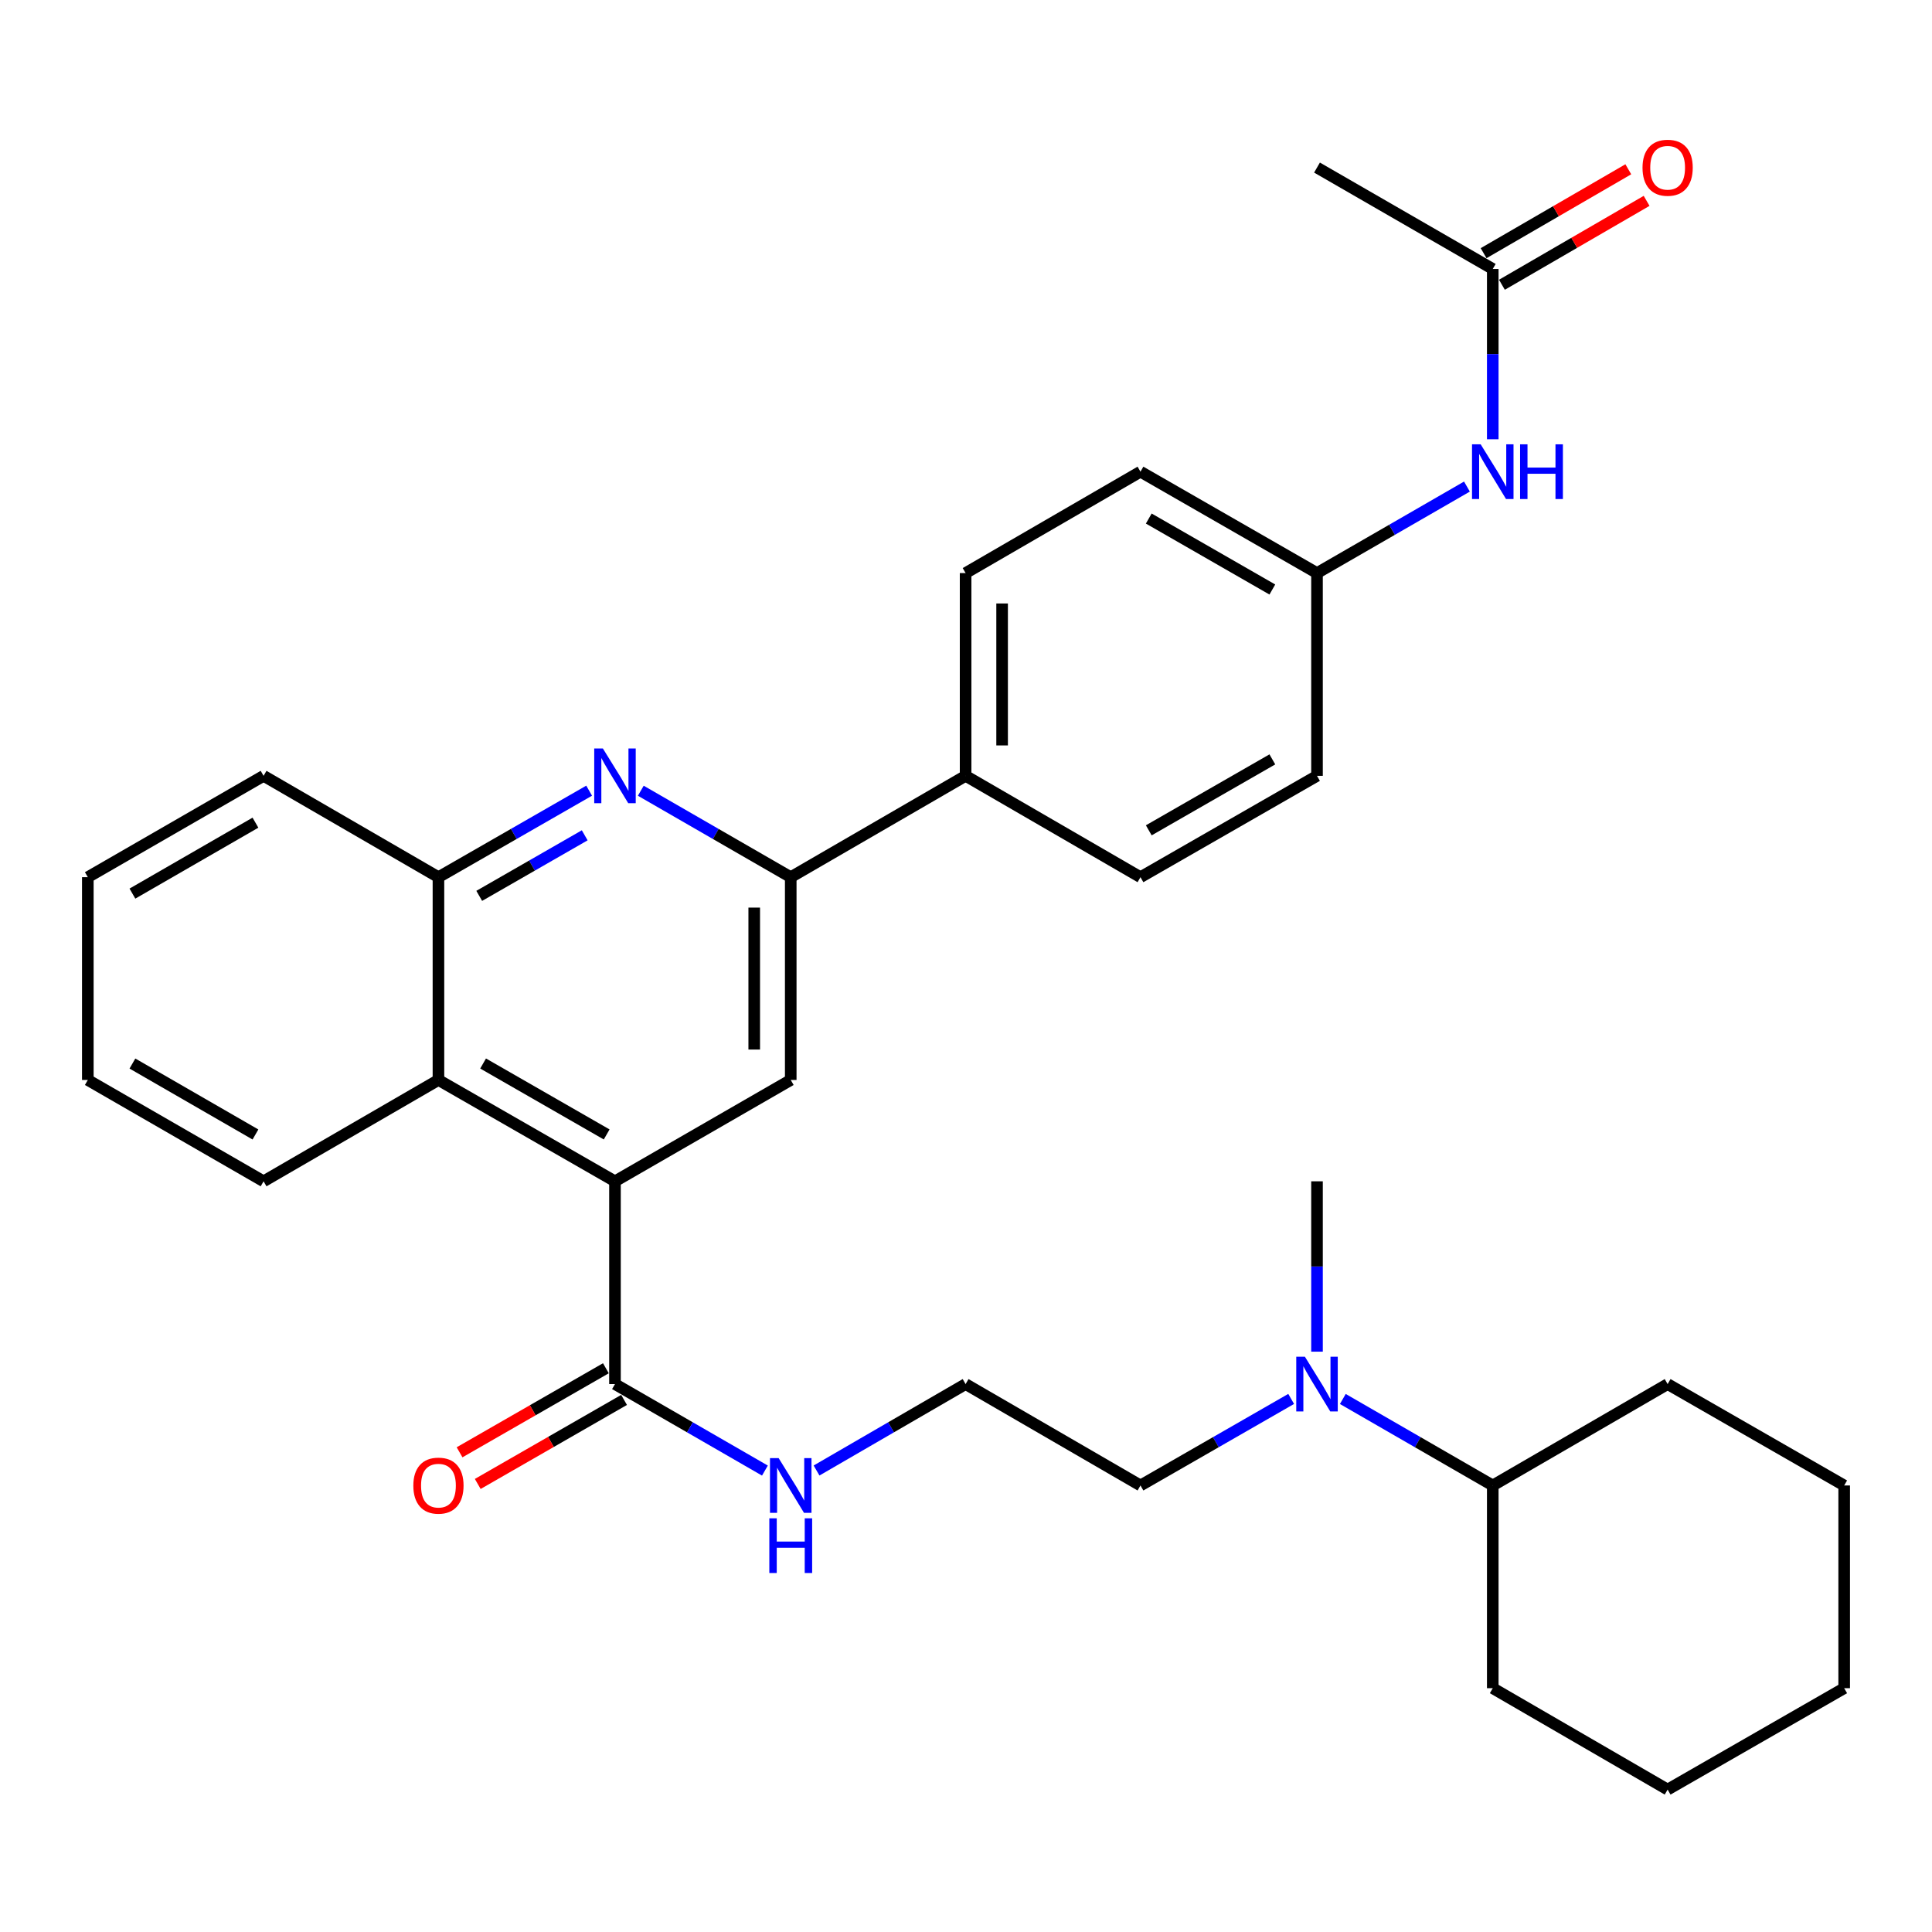 <?xml version='1.0' encoding='iso-8859-1'?>
<svg version='1.1' baseProfile='full'
              xmlns='http://www.w3.org/2000/svg'
                      xmlns:rdkit='http://www.rdkit.org/xml'
                      xmlns:xlink='http://www.w3.org/1999/xlink'
                  xml:space='preserve'
width='1000px' height='1000px' viewBox='0 0 1000 1000'>
<!-- END OF HEADER -->
<rect style='opacity:1.0;fill:#FFFFFF;stroke:none' width='1000' height='1000' x='0' y='0'> </rect>
<path class='bond-2' d='M 318.311,611.444 L 409.284,558.987' style='fill:none;fill-rule:evenodd;stroke:#000000;stroke-width:6px;stroke-linecap:butt;stroke-linejoin:miter;stroke-opacity:1' />
<path class='bond-3' d='M 318.311,611.444 L 318.311,716.4' style='fill:none;fill-rule:evenodd;stroke:#000000;stroke-width:6px;stroke-linecap:butt;stroke-linejoin:miter;stroke-opacity:1' />
<path class='bond-4' d='M 318.311,611.444 L 226.939,558.987' style='fill:none;fill-rule:evenodd;stroke:#000000;stroke-width:6px;stroke-linecap:butt;stroke-linejoin:miter;stroke-opacity:1' />
<path class='bond-4' d='M 314.013,587.188 L 250.053,550.468' style='fill:none;fill-rule:evenodd;stroke:#000000;stroke-width:6px;stroke-linecap:butt;stroke-linejoin:miter;stroke-opacity:1' />
<path class='bond-0' d='M 304.937,409.252 L 265.938,431.642' style='fill:none;fill-rule:evenodd;stroke:#0000FF;stroke-width:6px;stroke-linecap:butt;stroke-linejoin:miter;stroke-opacity:1' />
<path class='bond-0' d='M 265.938,431.642 L 226.939,454.031' style='fill:none;fill-rule:evenodd;stroke:#000000;stroke-width:6px;stroke-linecap:butt;stroke-linejoin:miter;stroke-opacity:1' />
<path class='bond-0' d='M 302.645,432.356 L 275.346,448.029' style='fill:none;fill-rule:evenodd;stroke:#0000FF;stroke-width:6px;stroke-linecap:butt;stroke-linejoin:miter;stroke-opacity:1' />
<path class='bond-0' d='M 275.346,448.029 L 248.047,463.701' style='fill:none;fill-rule:evenodd;stroke:#000000;stroke-width:6px;stroke-linecap:butt;stroke-linejoin:miter;stroke-opacity:1' />
<path class='bond-32' d='M 331.676,409.281 L 370.48,431.656' style='fill:none;fill-rule:evenodd;stroke:#0000FF;stroke-width:6px;stroke-linecap:butt;stroke-linejoin:miter;stroke-opacity:1' />
<path class='bond-32' d='M 370.48,431.656 L 409.284,454.031' style='fill:none;fill-rule:evenodd;stroke:#000000;stroke-width:6px;stroke-linecap:butt;stroke-linejoin:miter;stroke-opacity:1' />
<path class='bond-1' d='M 409.284,454.031 L 409.284,558.987' style='fill:none;fill-rule:evenodd;stroke:#000000;stroke-width:6px;stroke-linecap:butt;stroke-linejoin:miter;stroke-opacity:1' />
<path class='bond-1' d='M 390.388,469.774 L 390.388,543.244' style='fill:none;fill-rule:evenodd;stroke:#000000;stroke-width:6px;stroke-linecap:butt;stroke-linejoin:miter;stroke-opacity:1' />
<path class='bond-7' d='M 409.284,454.031 L 499.795,401.574' style='fill:none;fill-rule:evenodd;stroke:#000000;stroke-width:6px;stroke-linecap:butt;stroke-linejoin:miter;stroke-opacity:1' />
<path class='bond-9' d='M 313.606,708.207 L 275.737,729.957' style='fill:none;fill-rule:evenodd;stroke:#000000;stroke-width:6px;stroke-linecap:butt;stroke-linejoin:miter;stroke-opacity:1' />
<path class='bond-9' d='M 275.737,729.957 L 237.868,751.706' style='fill:none;fill-rule:evenodd;stroke:#FF0000;stroke-width:6px;stroke-linecap:butt;stroke-linejoin:miter;stroke-opacity:1' />
<path class='bond-9' d='M 323.016,724.593 L 285.147,746.342' style='fill:none;fill-rule:evenodd;stroke:#000000;stroke-width:6px;stroke-linecap:butt;stroke-linejoin:miter;stroke-opacity:1' />
<path class='bond-9' d='M 285.147,746.342 L 247.279,768.092' style='fill:none;fill-rule:evenodd;stroke:#FF0000;stroke-width:6px;stroke-linecap:butt;stroke-linejoin:miter;stroke-opacity:1' />
<path class='bond-12' d='M 318.311,716.4 L 357.115,738.784' style='fill:none;fill-rule:evenodd;stroke:#000000;stroke-width:6px;stroke-linecap:butt;stroke-linejoin:miter;stroke-opacity:1' />
<path class='bond-12' d='M 357.115,738.784 L 395.918,761.168' style='fill:none;fill-rule:evenodd;stroke:#0000FF;stroke-width:6px;stroke-linecap:butt;stroke-linejoin:miter;stroke-opacity:1' />
<path class='bond-5' d='M 226.939,558.987 L 226.939,454.031' style='fill:none;fill-rule:evenodd;stroke:#000000;stroke-width:6px;stroke-linecap:butt;stroke-linejoin:miter;stroke-opacity:1' />
<path class='bond-20' d='M 226.939,558.987 L 136.428,611.444' style='fill:none;fill-rule:evenodd;stroke:#000000;stroke-width:6px;stroke-linecap:butt;stroke-linejoin:miter;stroke-opacity:1' />
<path class='bond-22' d='M 226.939,454.031 L 136.428,401.574' style='fill:none;fill-rule:evenodd;stroke:#000000;stroke-width:6px;stroke-linecap:butt;stroke-linejoin:miter;stroke-opacity:1' />
<path class='bond-6' d='M 772.652,139.215 L 772.652,183.286' style='fill:none;fill-rule:evenodd;stroke:#000000;stroke-width:6px;stroke-linecap:butt;stroke-linejoin:miter;stroke-opacity:1' />
<path class='bond-6' d='M 772.652,183.286 L 772.652,227.357' style='fill:none;fill-rule:evenodd;stroke:#0000FF;stroke-width:6px;stroke-linecap:butt;stroke-linejoin:miter;stroke-opacity:1' />
<path class='bond-11' d='M 777.391,147.389 L 814.838,125.677' style='fill:none;fill-rule:evenodd;stroke:#000000;stroke-width:6px;stroke-linecap:butt;stroke-linejoin:miter;stroke-opacity:1' />
<path class='bond-11' d='M 814.838,125.677 L 852.286,103.965' style='fill:none;fill-rule:evenodd;stroke:#FF0000;stroke-width:6px;stroke-linecap:butt;stroke-linejoin:miter;stroke-opacity:1' />
<path class='bond-11' d='M 767.913,131.042 L 805.361,109.33' style='fill:none;fill-rule:evenodd;stroke:#000000;stroke-width:6px;stroke-linecap:butt;stroke-linejoin:miter;stroke-opacity:1' />
<path class='bond-11' d='M 805.361,109.33 L 842.808,87.618' style='fill:none;fill-rule:evenodd;stroke:#FF0000;stroke-width:6px;stroke-linecap:butt;stroke-linejoin:miter;stroke-opacity:1' />
<path class='bond-23' d='M 772.652,139.215 L 681.679,86.737' style='fill:none;fill-rule:evenodd;stroke:#000000;stroke-width:6px;stroke-linecap:butt;stroke-linejoin:miter;stroke-opacity:1' />
<path class='bond-13' d='M 499.795,401.574 L 499.795,296.618' style='fill:none;fill-rule:evenodd;stroke:#000000;stroke-width:6px;stroke-linecap:butt;stroke-linejoin:miter;stroke-opacity:1' />
<path class='bond-13' d='M 518.691,385.831 L 518.691,312.361' style='fill:none;fill-rule:evenodd;stroke:#000000;stroke-width:6px;stroke-linecap:butt;stroke-linejoin:miter;stroke-opacity:1' />
<path class='bond-14' d='M 499.795,401.574 L 590.307,454.031' style='fill:none;fill-rule:evenodd;stroke:#000000;stroke-width:6px;stroke-linecap:butt;stroke-linejoin:miter;stroke-opacity:1' />
<path class='bond-8' d='M 759.286,251.85 L 720.482,274.234' style='fill:none;fill-rule:evenodd;stroke:#0000FF;stroke-width:6px;stroke-linecap:butt;stroke-linejoin:miter;stroke-opacity:1' />
<path class='bond-8' d='M 720.482,274.234 L 681.679,296.618' style='fill:none;fill-rule:evenodd;stroke:#000000;stroke-width:6px;stroke-linecap:butt;stroke-linejoin:miter;stroke-opacity:1' />
<path class='bond-10' d='M 668.304,724.082 L 629.305,746.48' style='fill:none;fill-rule:evenodd;stroke:#0000FF;stroke-width:6px;stroke-linecap:butt;stroke-linejoin:miter;stroke-opacity:1' />
<path class='bond-10' d='M 629.305,746.48 L 590.307,768.878' style='fill:none;fill-rule:evenodd;stroke:#000000;stroke-width:6px;stroke-linecap:butt;stroke-linejoin:miter;stroke-opacity:1' />
<path class='bond-15' d='M 695.044,724.11 L 733.848,746.494' style='fill:none;fill-rule:evenodd;stroke:#0000FF;stroke-width:6px;stroke-linecap:butt;stroke-linejoin:miter;stroke-opacity:1' />
<path class='bond-15' d='M 733.848,746.494 L 772.652,768.878' style='fill:none;fill-rule:evenodd;stroke:#000000;stroke-width:6px;stroke-linecap:butt;stroke-linejoin:miter;stroke-opacity:1' />
<path class='bond-24' d='M 681.679,699.616 L 681.679,655.53' style='fill:none;fill-rule:evenodd;stroke:#0000FF;stroke-width:6px;stroke-linecap:butt;stroke-linejoin:miter;stroke-opacity:1' />
<path class='bond-24' d='M 681.679,655.53 L 681.679,611.444' style='fill:none;fill-rule:evenodd;stroke:#000000;stroke-width:6px;stroke-linecap:butt;stroke-linejoin:miter;stroke-opacity:1' />
<path class='bond-19' d='M 422.64,761.135 L 461.217,738.767' style='fill:none;fill-rule:evenodd;stroke:#0000FF;stroke-width:6px;stroke-linecap:butt;stroke-linejoin:miter;stroke-opacity:1' />
<path class='bond-19' d='M 461.217,738.767 L 499.795,716.4' style='fill:none;fill-rule:evenodd;stroke:#000000;stroke-width:6px;stroke-linecap:butt;stroke-linejoin:miter;stroke-opacity:1' />
<path class='bond-17' d='M 499.795,296.618 L 590.307,244.14' style='fill:none;fill-rule:evenodd;stroke:#000000;stroke-width:6px;stroke-linecap:butt;stroke-linejoin:miter;stroke-opacity:1' />
<path class='bond-18' d='M 590.307,454.031 L 681.679,401.574' style='fill:none;fill-rule:evenodd;stroke:#000000;stroke-width:6px;stroke-linecap:butt;stroke-linejoin:miter;stroke-opacity:1' />
<path class='bond-18' d='M 594.604,429.775 L 658.565,393.055' style='fill:none;fill-rule:evenodd;stroke:#000000;stroke-width:6px;stroke-linecap:butt;stroke-linejoin:miter;stroke-opacity:1' />
<path class='bond-25' d='M 772.652,768.878 L 772.652,873.803' style='fill:none;fill-rule:evenodd;stroke:#000000;stroke-width:6px;stroke-linecap:butt;stroke-linejoin:miter;stroke-opacity:1' />
<path class='bond-26' d='M 772.652,768.878 L 863.163,716.4' style='fill:none;fill-rule:evenodd;stroke:#000000;stroke-width:6px;stroke-linecap:butt;stroke-linejoin:miter;stroke-opacity:1' />
<path class='bond-16' d='M 681.679,296.618 L 681.679,401.574' style='fill:none;fill-rule:evenodd;stroke:#000000;stroke-width:6px;stroke-linecap:butt;stroke-linejoin:miter;stroke-opacity:1' />
<path class='bond-34' d='M 681.679,296.618 L 590.307,244.14' style='fill:none;fill-rule:evenodd;stroke:#000000;stroke-width:6px;stroke-linecap:butt;stroke-linejoin:miter;stroke-opacity:1' />
<path class='bond-34' d='M 658.562,305.132 L 594.601,268.397' style='fill:none;fill-rule:evenodd;stroke:#000000;stroke-width:6px;stroke-linecap:butt;stroke-linejoin:miter;stroke-opacity:1' />
<path class='bond-21' d='M 499.795,716.4 L 590.307,768.878' style='fill:none;fill-rule:evenodd;stroke:#000000;stroke-width:6px;stroke-linecap:butt;stroke-linejoin:miter;stroke-opacity:1' />
<path class='bond-27' d='M 136.428,611.444 L 45.455,558.987' style='fill:none;fill-rule:evenodd;stroke:#000000;stroke-width:6px;stroke-linecap:butt;stroke-linejoin:miter;stroke-opacity:1' />
<path class='bond-27' d='M 132.221,587.206 L 68.54,550.486' style='fill:none;fill-rule:evenodd;stroke:#000000;stroke-width:6px;stroke-linecap:butt;stroke-linejoin:miter;stroke-opacity:1' />
<path class='bond-33' d='M 136.428,401.574 L 45.455,454.031' style='fill:none;fill-rule:evenodd;stroke:#000000;stroke-width:6px;stroke-linecap:butt;stroke-linejoin:miter;stroke-opacity:1' />
<path class='bond-33' d='M 132.221,425.812 L 68.54,462.532' style='fill:none;fill-rule:evenodd;stroke:#000000;stroke-width:6px;stroke-linecap:butt;stroke-linejoin:miter;stroke-opacity:1' />
<path class='bond-29' d='M 772.652,873.803 L 863.163,926.281' style='fill:none;fill-rule:evenodd;stroke:#000000;stroke-width:6px;stroke-linecap:butt;stroke-linejoin:miter;stroke-opacity:1' />
<path class='bond-30' d='M 863.163,716.4 L 954.545,768.878' style='fill:none;fill-rule:evenodd;stroke:#000000;stroke-width:6px;stroke-linecap:butt;stroke-linejoin:miter;stroke-opacity:1' />
<path class='bond-28' d='M 45.455,558.987 L 45.455,454.031' style='fill:none;fill-rule:evenodd;stroke:#000000;stroke-width:6px;stroke-linecap:butt;stroke-linejoin:miter;stroke-opacity:1' />
<path class='bond-35' d='M 863.163,926.281 L 954.545,873.803' style='fill:none;fill-rule:evenodd;stroke:#000000;stroke-width:6px;stroke-linecap:butt;stroke-linejoin:miter;stroke-opacity:1' />
<path class='bond-31' d='M 954.545,768.878 L 954.545,873.803' style='fill:none;fill-rule:evenodd;stroke:#000000;stroke-width:6px;stroke-linecap:butt;stroke-linejoin:miter;stroke-opacity:1' />
<path  class='atom-1' d='M 312.051 387.414
L 321.331 402.414
Q 322.251 403.894, 323.731 406.574
Q 325.211 409.254, 325.291 409.414
L 325.291 387.414
L 329.051 387.414
L 329.051 415.734
L 325.171 415.734
L 315.211 399.334
Q 314.051 397.414, 312.811 395.214
Q 311.611 393.014, 311.251 392.334
L 311.251 415.734
L 307.571 415.734
L 307.571 387.414
L 312.051 387.414
' fill='#0000FF'/>
<path  class='atom-9' d='M 766.392 229.98
L 775.672 244.98
Q 776.592 246.46, 778.072 249.14
Q 779.552 251.82, 779.632 251.98
L 779.632 229.98
L 783.392 229.98
L 783.392 258.3
L 779.512 258.3
L 769.552 241.9
Q 768.392 239.98, 767.152 237.78
Q 765.952 235.58, 765.592 234.9
L 765.592 258.3
L 761.912 258.3
L 761.912 229.98
L 766.392 229.98
' fill='#0000FF'/>
<path  class='atom-9' d='M 786.792 229.98
L 790.632 229.98
L 790.632 242.02
L 805.112 242.02
L 805.112 229.98
L 808.952 229.98
L 808.952 258.3
L 805.112 258.3
L 805.112 245.22
L 790.632 245.22
L 790.632 258.3
L 786.792 258.3
L 786.792 229.98
' fill='#0000FF'/>
<path  class='atom-10' d='M 213.939 768.958
Q 213.939 762.158, 217.299 758.358
Q 220.659 754.558, 226.939 754.558
Q 233.219 754.558, 236.579 758.358
Q 239.939 762.158, 239.939 768.958
Q 239.939 775.838, 236.539 779.758
Q 233.139 783.638, 226.939 783.638
Q 220.699 783.638, 217.299 779.758
Q 213.939 775.878, 213.939 768.958
M 226.939 780.438
Q 231.259 780.438, 233.579 777.558
Q 235.939 774.638, 235.939 768.958
Q 235.939 763.398, 233.579 760.598
Q 231.259 757.758, 226.939 757.758
Q 222.619 757.758, 220.259 760.558
Q 217.939 763.358, 217.939 768.958
Q 217.939 774.678, 220.259 777.558
Q 222.619 780.438, 226.939 780.438
' fill='#FF0000'/>
<path  class='atom-11' d='M 675.419 702.24
L 684.699 717.24
Q 685.619 718.72, 687.099 721.4
Q 688.579 724.08, 688.659 724.24
L 688.659 702.24
L 692.419 702.24
L 692.419 730.56
L 688.539 730.56
L 678.579 714.16
Q 677.419 712.24, 676.179 710.04
Q 674.979 707.84, 674.619 707.16
L 674.619 730.56
L 670.939 730.56
L 670.939 702.24
L 675.419 702.24
' fill='#0000FF'/>
<path  class='atom-12' d='M 850.163 86.817
Q 850.163 80.017, 853.523 76.217
Q 856.883 72.417, 863.163 72.417
Q 869.443 72.417, 872.803 76.217
Q 876.163 80.017, 876.163 86.817
Q 876.163 93.697, 872.763 97.617
Q 869.363 101.497, 863.163 101.497
Q 856.923 101.497, 853.523 97.617
Q 850.163 93.737, 850.163 86.817
M 863.163 98.297
Q 867.483 98.297, 869.803 95.417
Q 872.163 92.497, 872.163 86.817
Q 872.163 81.257, 869.803 78.457
Q 867.483 75.617, 863.163 75.617
Q 858.843 75.617, 856.483 78.417
Q 854.163 81.217, 854.163 86.817
Q 854.163 92.537, 856.483 95.417
Q 858.843 98.297, 863.163 98.297
' fill='#FF0000'/>
<path  class='atom-13' d='M 403.024 754.718
L 412.304 769.718
Q 413.224 771.198, 414.704 773.878
Q 416.184 776.558, 416.264 776.718
L 416.264 754.718
L 420.024 754.718
L 420.024 783.038
L 416.144 783.038
L 406.184 766.638
Q 405.024 764.718, 403.784 762.518
Q 402.584 760.318, 402.224 759.638
L 402.224 783.038
L 398.544 783.038
L 398.544 754.718
L 403.024 754.718
' fill='#0000FF'/>
<path  class='atom-13' d='M 398.204 785.87
L 402.044 785.87
L 402.044 797.91
L 416.524 797.91
L 416.524 785.87
L 420.364 785.87
L 420.364 814.19
L 416.524 814.19
L 416.524 801.11
L 402.044 801.11
L 402.044 814.19
L 398.204 814.19
L 398.204 785.87
' fill='#0000FF'/>
</svg>
